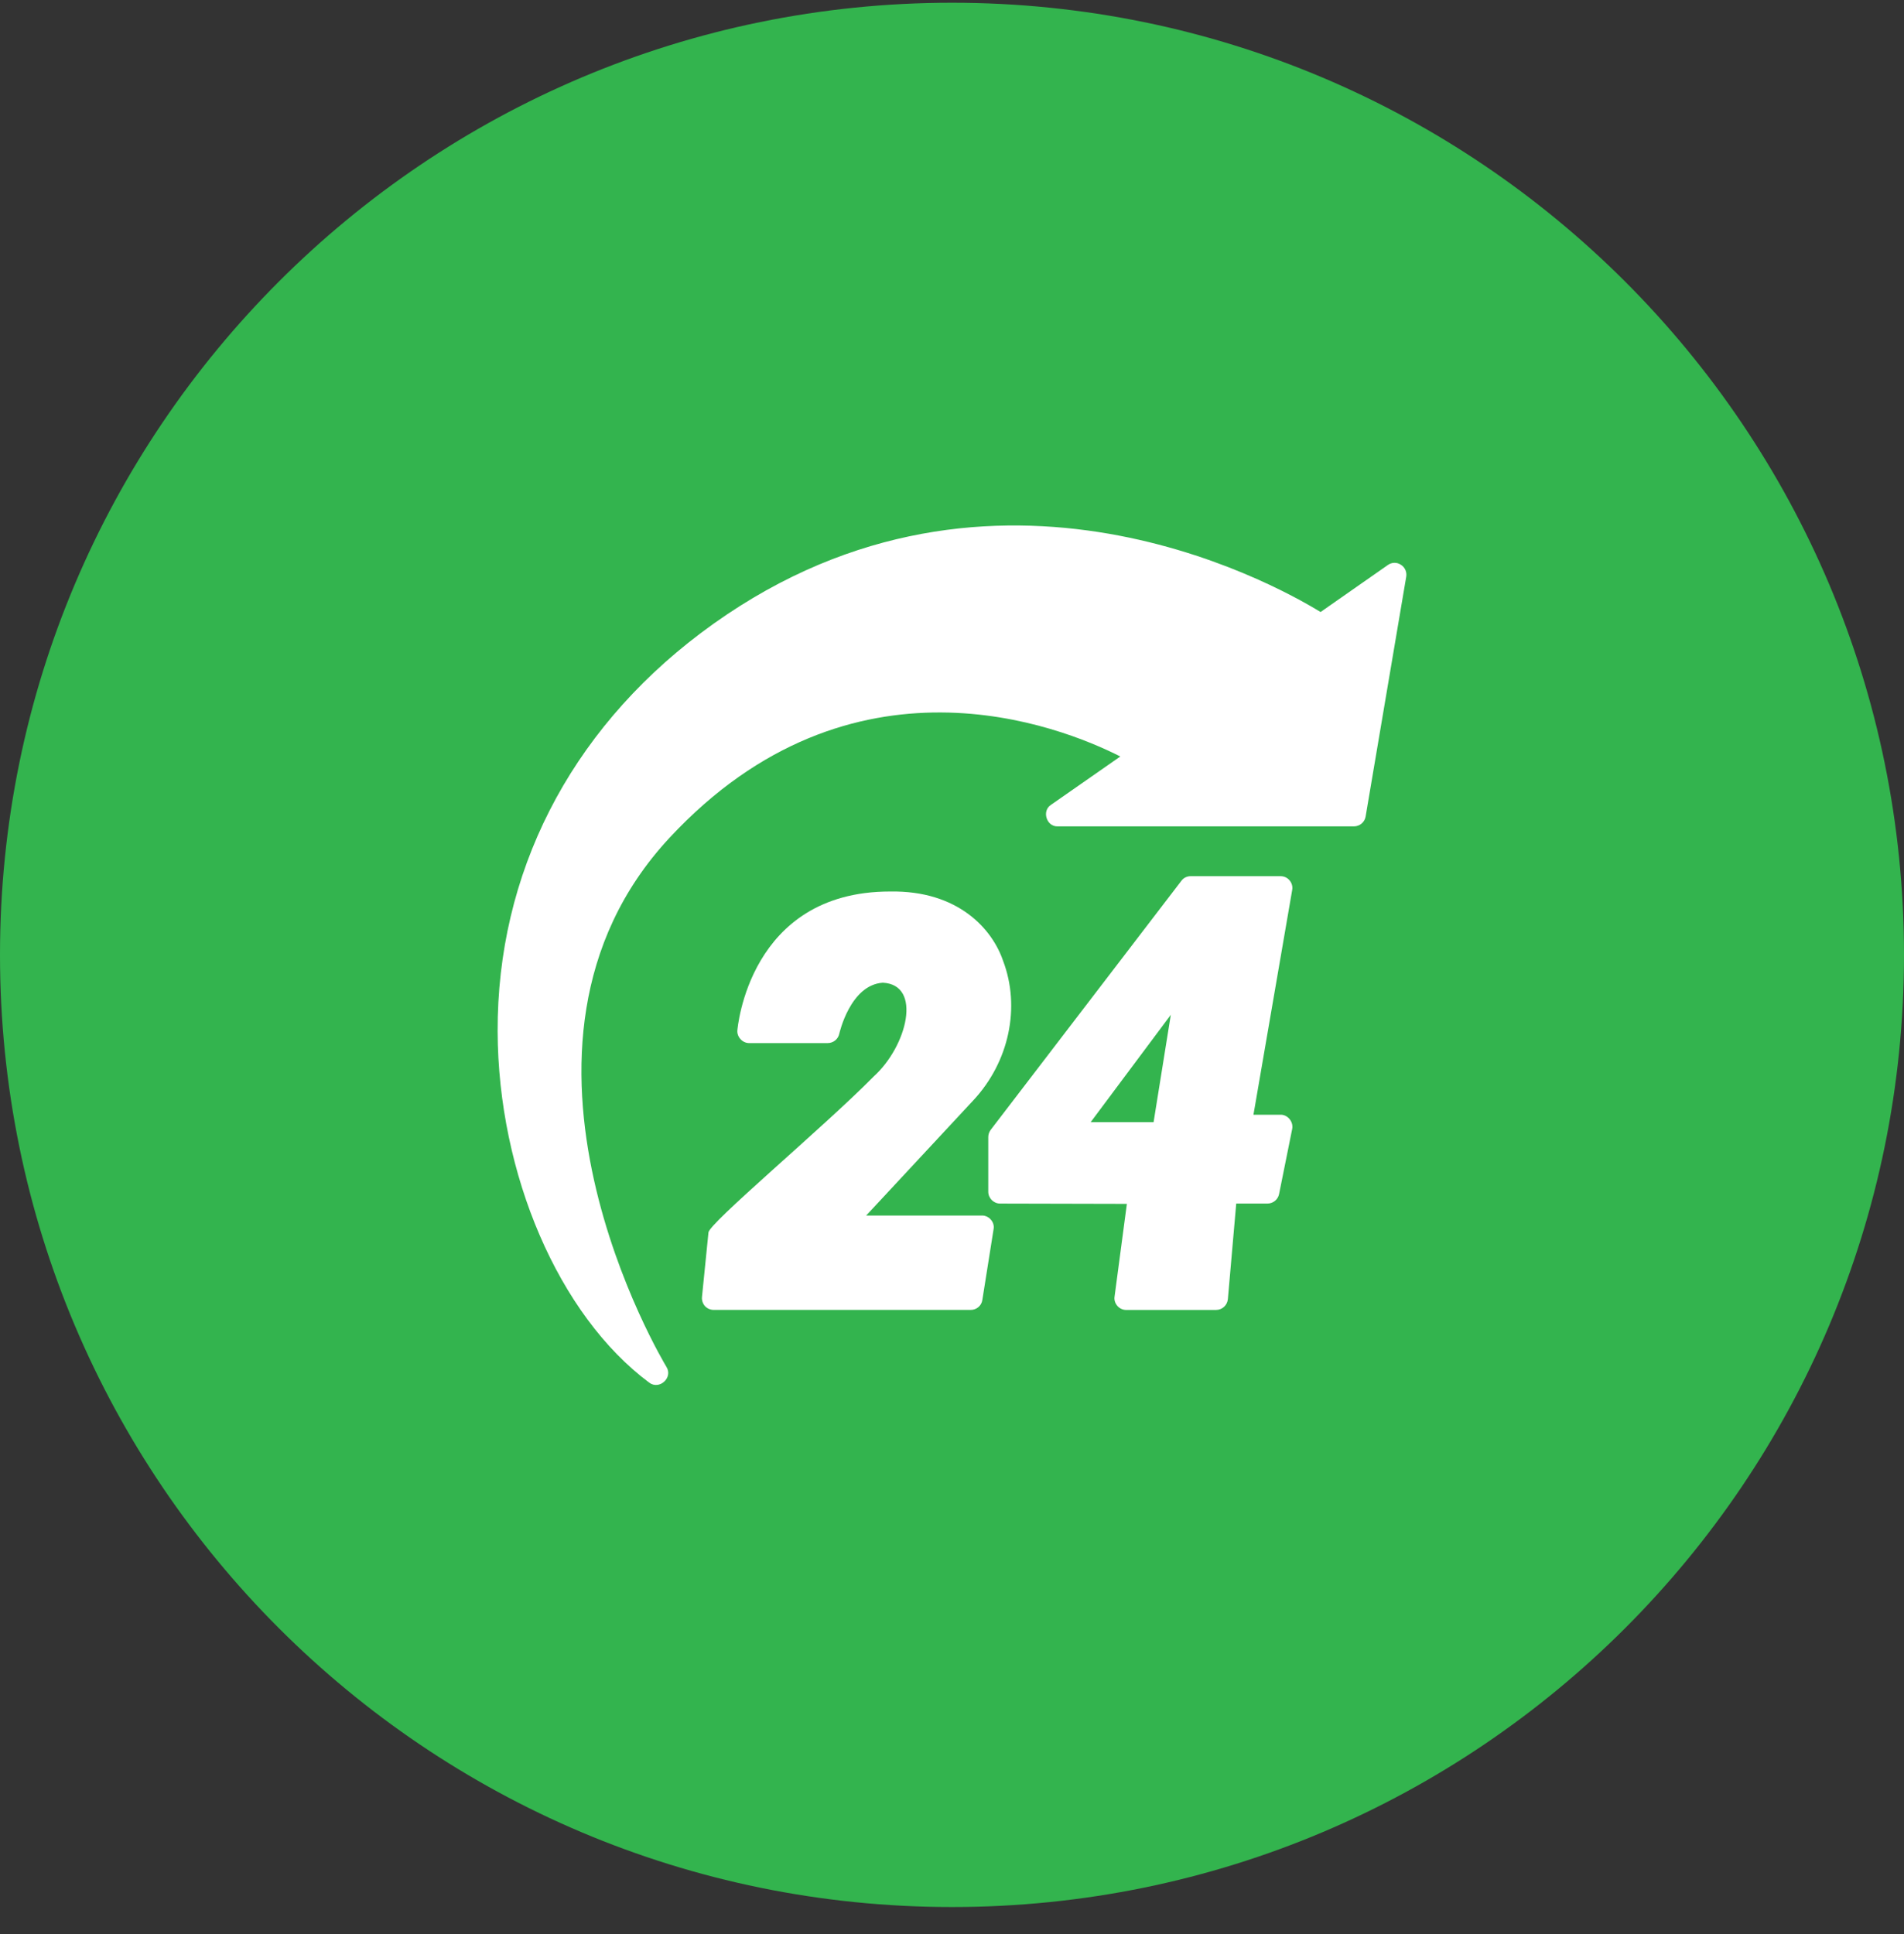 <svg xmlns="http://www.w3.org/2000/svg" width="64" height="65" viewBox="0 0 64 65" fill="none"><rect x="0" y="0" width="64" height="65" fill="#333333" stroke="none"/><path d="M0 32.092C0 14.419 14.327 0.092 32 0.092V0.092C49.673 0.092 64 14.419 64 32.092V32.092C64 49.765 49.673 64.092 32 64.092V64.092C14.327 64.092 0 49.765 0 32.092V32.092Z" fill="#33B44E"></path><path d="M47.088 18.98C46.955 18.89 46.779 18.895 46.647 18.991L44.389 20.569C42.758 19.57 33.004 14.151 23.537 21.291C19.128 24.622 16.711 29.372 16.727 34.663C16.743 39.465 18.788 44.209 21.821 46.467C22.161 46.726 22.632 46.302 22.4 45.936C22.337 45.83 15.935 35.215 22.507 28.155C28.621 21.583 35.655 24.41 37.658 25.424L35.326 27.05C35.012 27.249 35.174 27.788 35.554 27.773C35.554 27.773 45.51 27.773 45.51 27.773C45.706 27.773 45.871 27.634 45.903 27.443L47.268 19.384C47.295 19.225 47.226 19.065 47.088 18.98Z" fill="white"></path><path d="M33.004 40.852H29.115L32.717 36.98C33.918 35.694 34.311 33.851 33.716 32.289C33.355 31.228 32.21 29.922 29.917 29.962C25.163 29.962 24.791 34.584 24.785 34.632C24.768 34.853 24.961 35.06 25.184 35.056C25.184 35.056 27.824 35.056 27.824 35.056C28.01 35.056 28.175 34.924 28.212 34.738C28.217 34.722 28.579 33.102 29.673 33.027C31.009 33.093 30.494 35.157 29.37 36.177C27.661 37.91 23.776 41.15 23.813 41.431C23.813 41.431 23.596 43.588 23.596 43.588C23.585 43.7 23.622 43.812 23.697 43.897C23.771 43.976 23.877 44.024 23.994 44.024H32.627C32.823 44.024 32.993 43.886 33.02 43.689L33.397 41.315C33.446 41.08 33.243 40.845 33.004 40.852Z" fill="white"></path><path d="M43.344 29.585C43.27 29.495 43.158 29.447 43.042 29.447H40.024C39.902 29.447 39.785 29.5 39.711 29.601L33.304 37.968C33.251 38.038 33.219 38.123 33.219 38.213V40.051C33.219 40.269 33.399 40.45 33.617 40.45L37.878 40.46L37.464 43.578C37.428 43.81 37.625 44.032 37.862 44.025C37.862 44.025 40.874 44.025 40.874 44.025C41.081 44.025 41.251 43.871 41.273 43.663L41.554 40.45H42.601C42.792 40.45 42.957 40.317 42.994 40.131L43.435 37.942C43.483 37.704 43.284 37.457 43.042 37.464H42.133L43.435 29.91C43.456 29.798 43.424 29.676 43.344 29.585ZM39.355 34.106L38.776 37.714H36.661L39.355 34.106Z" fill="white"></path></svg>